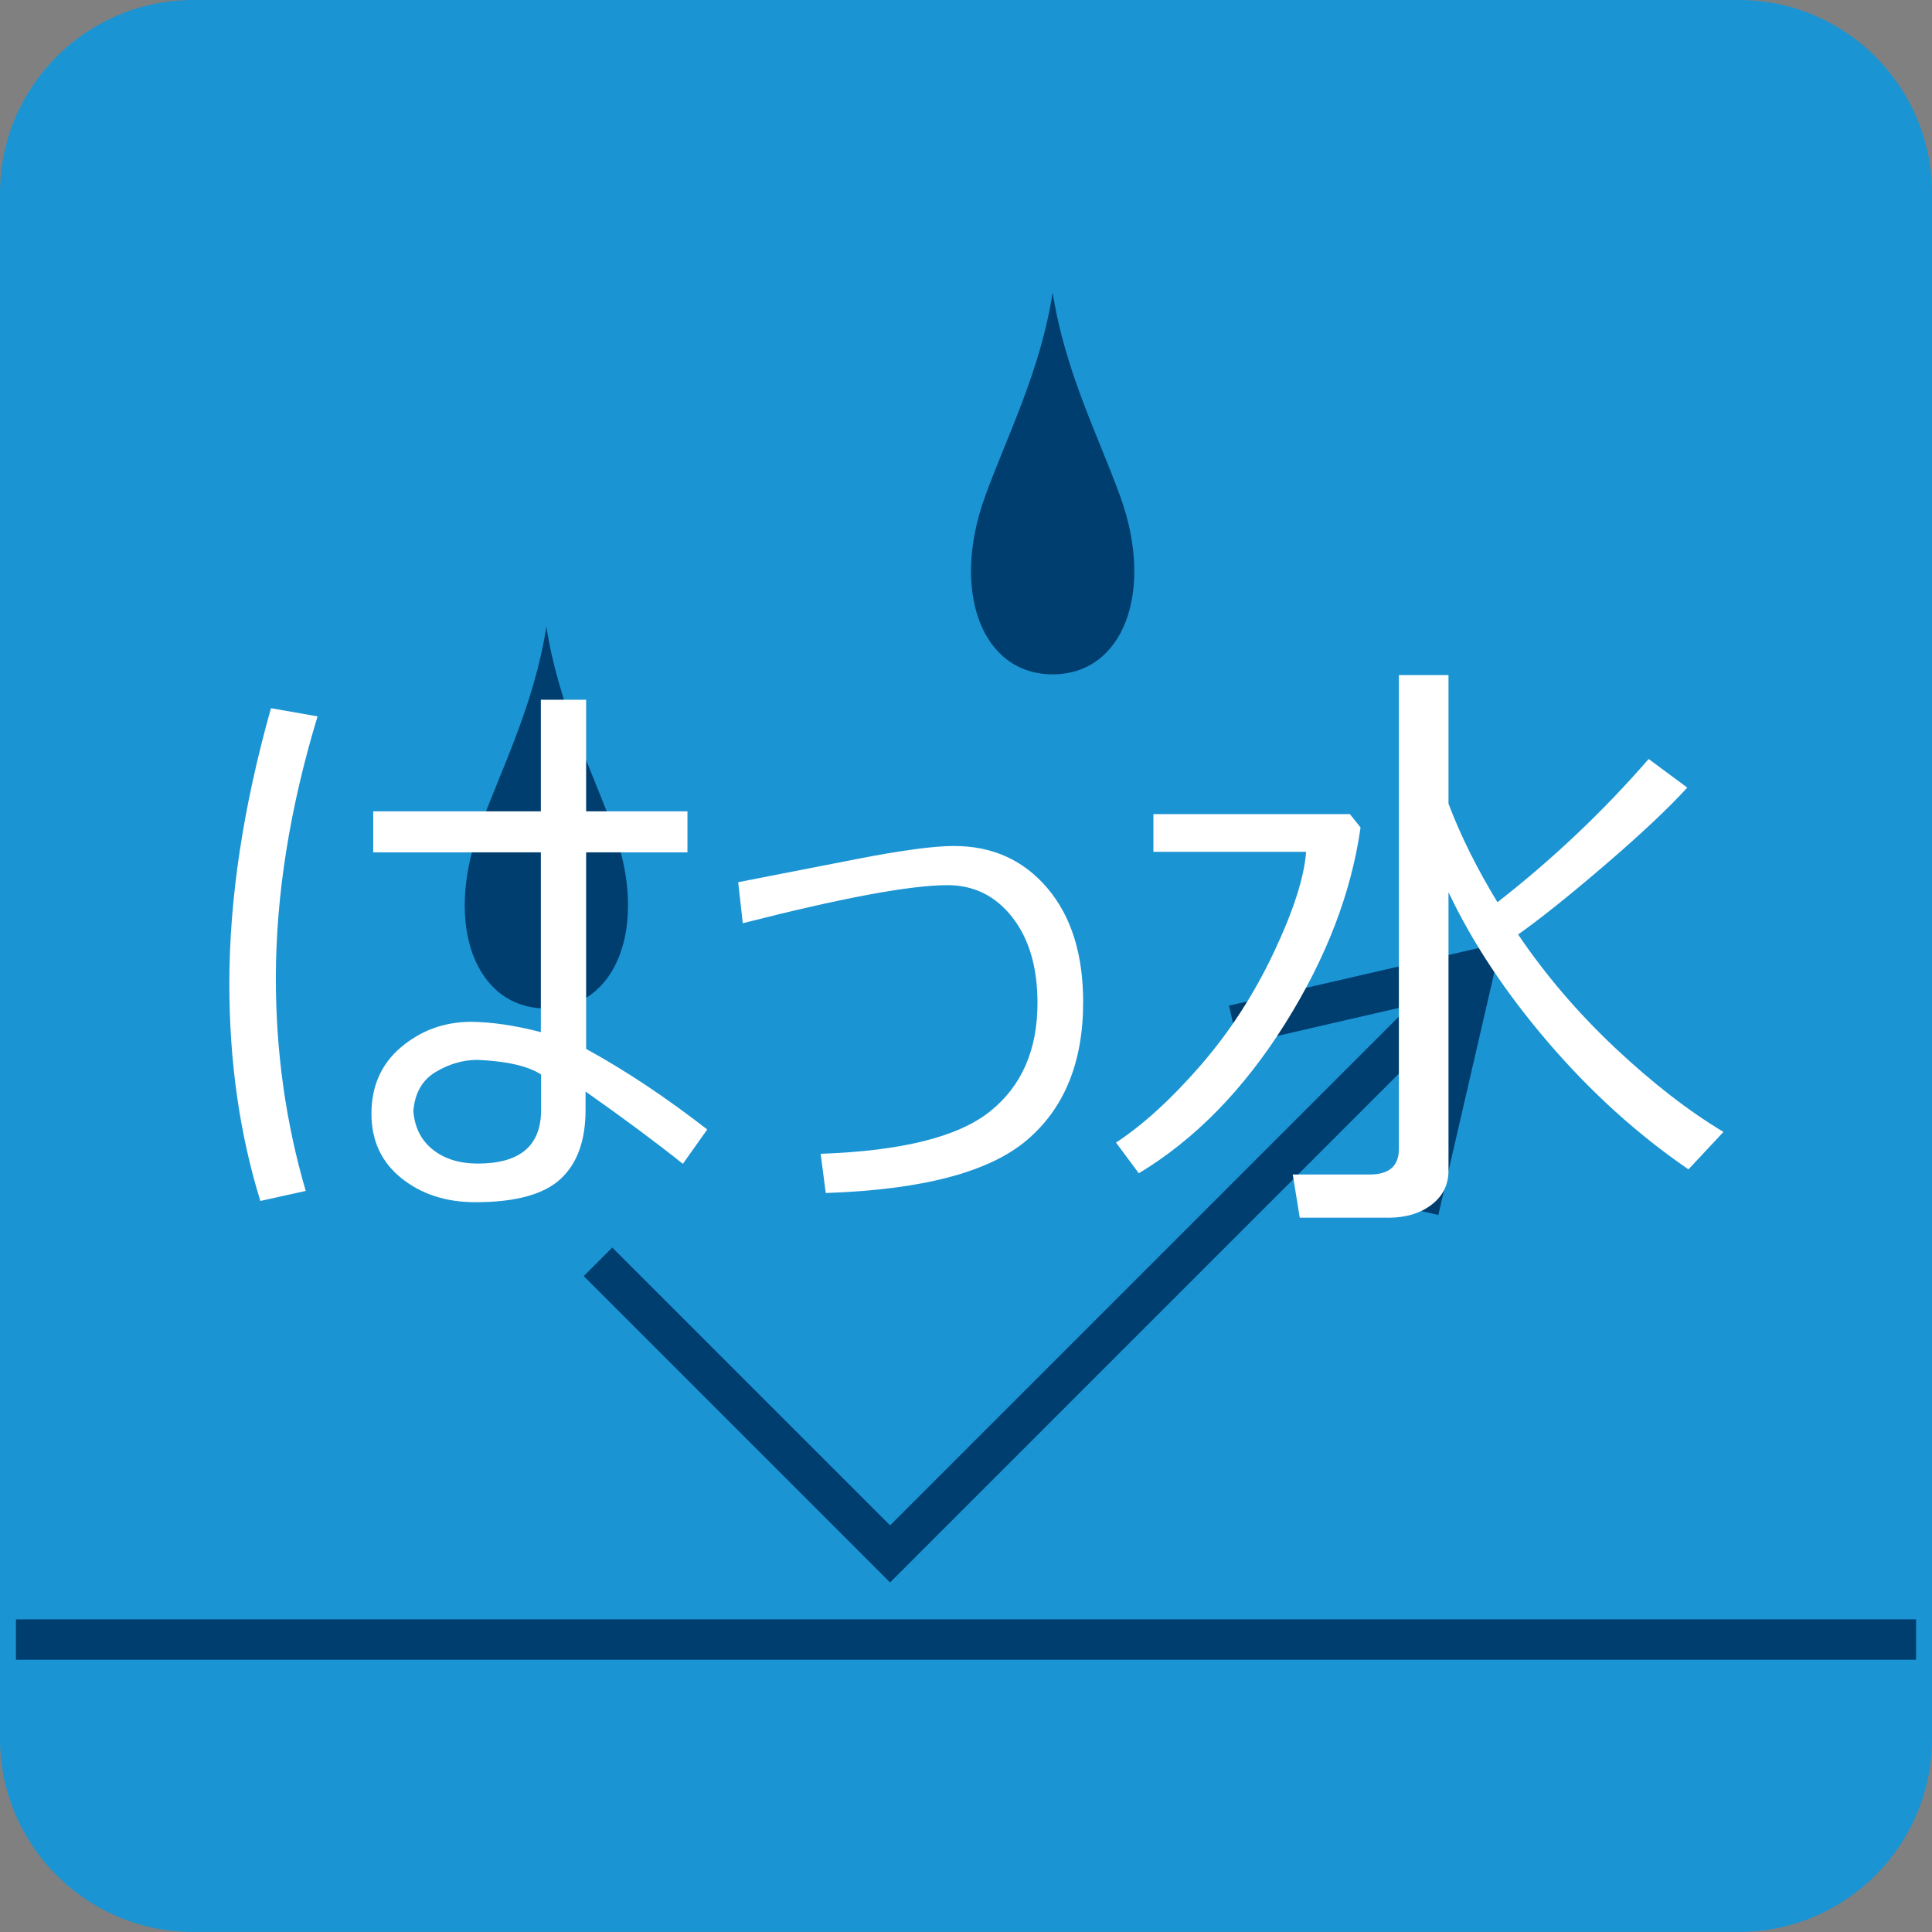 <?xml version="1.0" encoding="UTF-8"?>
<svg id="_レイヤー_1" data-name="レイヤー_1" xmlns="http://www.w3.org/2000/svg" version="1.1" viewBox="0 0 50 50">
  <rect x="0" y="0" width="50" height="50" fill="#808080" stroke="none"/>
  <!-- Generator: Adobe Illustrator 29.1.0, SVG Export Plug-In . SVG Version: 2.1.0 Build 142)  -->
  <defs>
    <style>
      .st0 {
        fill: #003e70;
      }

      .st1 {
        fill: #fff;
      }

      .st2 {
        fill: none;
        stroke: #003e70;
        stroke-width: 1.045px;
      }

      .st3 {
        fill: #1b94d3;
      }
    </style>
  </defs>
  <path class="st3" d="M5.002,0h39.998c2.76,0,5,2.241,5,5v39.999c0,2.76-2.241,5-5,5H5c-2.76,0-5-2.241-5-5V5.002C0,2.241,2.241,0,5.002,0Z"/>
  <g>
    <line class="st2" x1=".412" y1="42.431" x2="49.588" y2="42.431"/>
    <polyline class="st2" points="36.715 31.326 38.152 25.098 31.924 26.535"/>
    <polyline class="st2" points="15.476 32.656 23.035 40.215 38.152 25.098"/>
    <path class="st0" d="M27.243,7.569c-.316,2.037-1.181,3.712-1.75,5.281-.889,2.452-.086,4.602,1.75,4.602s2.639-2.15,1.75-4.602c-.569-1.57-1.434-3.244-1.75-5.281Z"/>
    <path class="st0" d="M14.14,16.216c.316,2.037,1.181,3.712,1.75,5.281.889,2.452.086,4.602-1.75,4.602s-2.639-2.15-1.75-4.602c.569-1.57,1.434-3.244,1.75-5.281Z"/>
  </g>
  <g>
    <path class="st1" d="M7.912,30.821l-1.174.26c-.535-1.728-.803-3.601-.803-5.622,0-2.204.359-4.58,1.078-7.131l1.205.212c-.719,2.372-1.079,4.634-1.079,6.786,0,1.899.258,3.731.773,5.495ZM18.303,29.231l-.63.889c-.647-.518-1.486-1.144-2.519-1.872v.479c0,.797-.219,1.394-.654,1.791s-1.168.595-2.197.595c-.76,0-1.4-.208-1.916-.623s-.774-.97-.774-1.669c0-.714.255-1.287.767-1.72.511-.432,1.111-.651,1.798-.657.552.006,1.158.094,1.819.268v-4.653h-4.338v-1.062h4.338v-2.888h1.172v2.888h2.622v1.062h-2.622v5.087c1.025.561,2.068,1.257,3.135,2.085ZM14.003,28.727v-.92c-.341-.22-.895-.346-1.66-.378-.372.004-.731.11-1.075.318s-.534.545-.571,1.012c.037.425.206.757.508.996s.688.358,1.161.358c1.092,0,1.637-.462,1.637-1.385Z"/>
    <path class="st1" d="M21.371,30.875l-.133-1.015c2.1-.073,3.56-.438,4.381-1.095.822-.656,1.231-1.592,1.231-2.81,0-.919-.216-1.656-.648-2.211-.434-.557-.993-.836-1.682-.836-.959,0-2.725.329-5.297.985l-.119-1.062,3.063-.598c1.159-.226,2-.339,2.519-.339.998,0,1.803.364,2.42,1.091s.926,1.709.926,2.947c0,1.564-.489,2.758-1.466,3.582s-2.708,1.278-5.196,1.361Z"/>
    <path class="st1" d="M29.472,30.364l-.59-.794c.697-.458,1.424-1.119,2.18-1.988s1.39-1.845,1.901-2.928c.512-1.083.791-1.954.839-2.609h-3.952v-.976h5.085l.276.346c-.238,1.689-.889,3.384-1.957,5.084s-2.329,2.99-3.783,3.866ZM35.919,31.514h-2.281l-.182-1.118h1.991c.504,0,.756-.22.756-.661v-12.265h1.284v3.329c.309.819.731,1.669,1.267,2.551,1.438-1.122,2.742-2.359,3.913-3.707l.999.74c-.482.53-1.182,1.189-2.101,1.979s-1.677,1.397-2.276,1.823c.71,1.049,1.546,2.028,2.512,2.936s1.899,1.632,2.802,2.173l-.906.969c-1.317-.903-2.526-1.998-3.628-3.283s-1.962-2.582-2.582-3.889v7.204c0,.366-.147.661-.441.885s-.668.335-1.126.335Z"/>
  </g>
</svg>